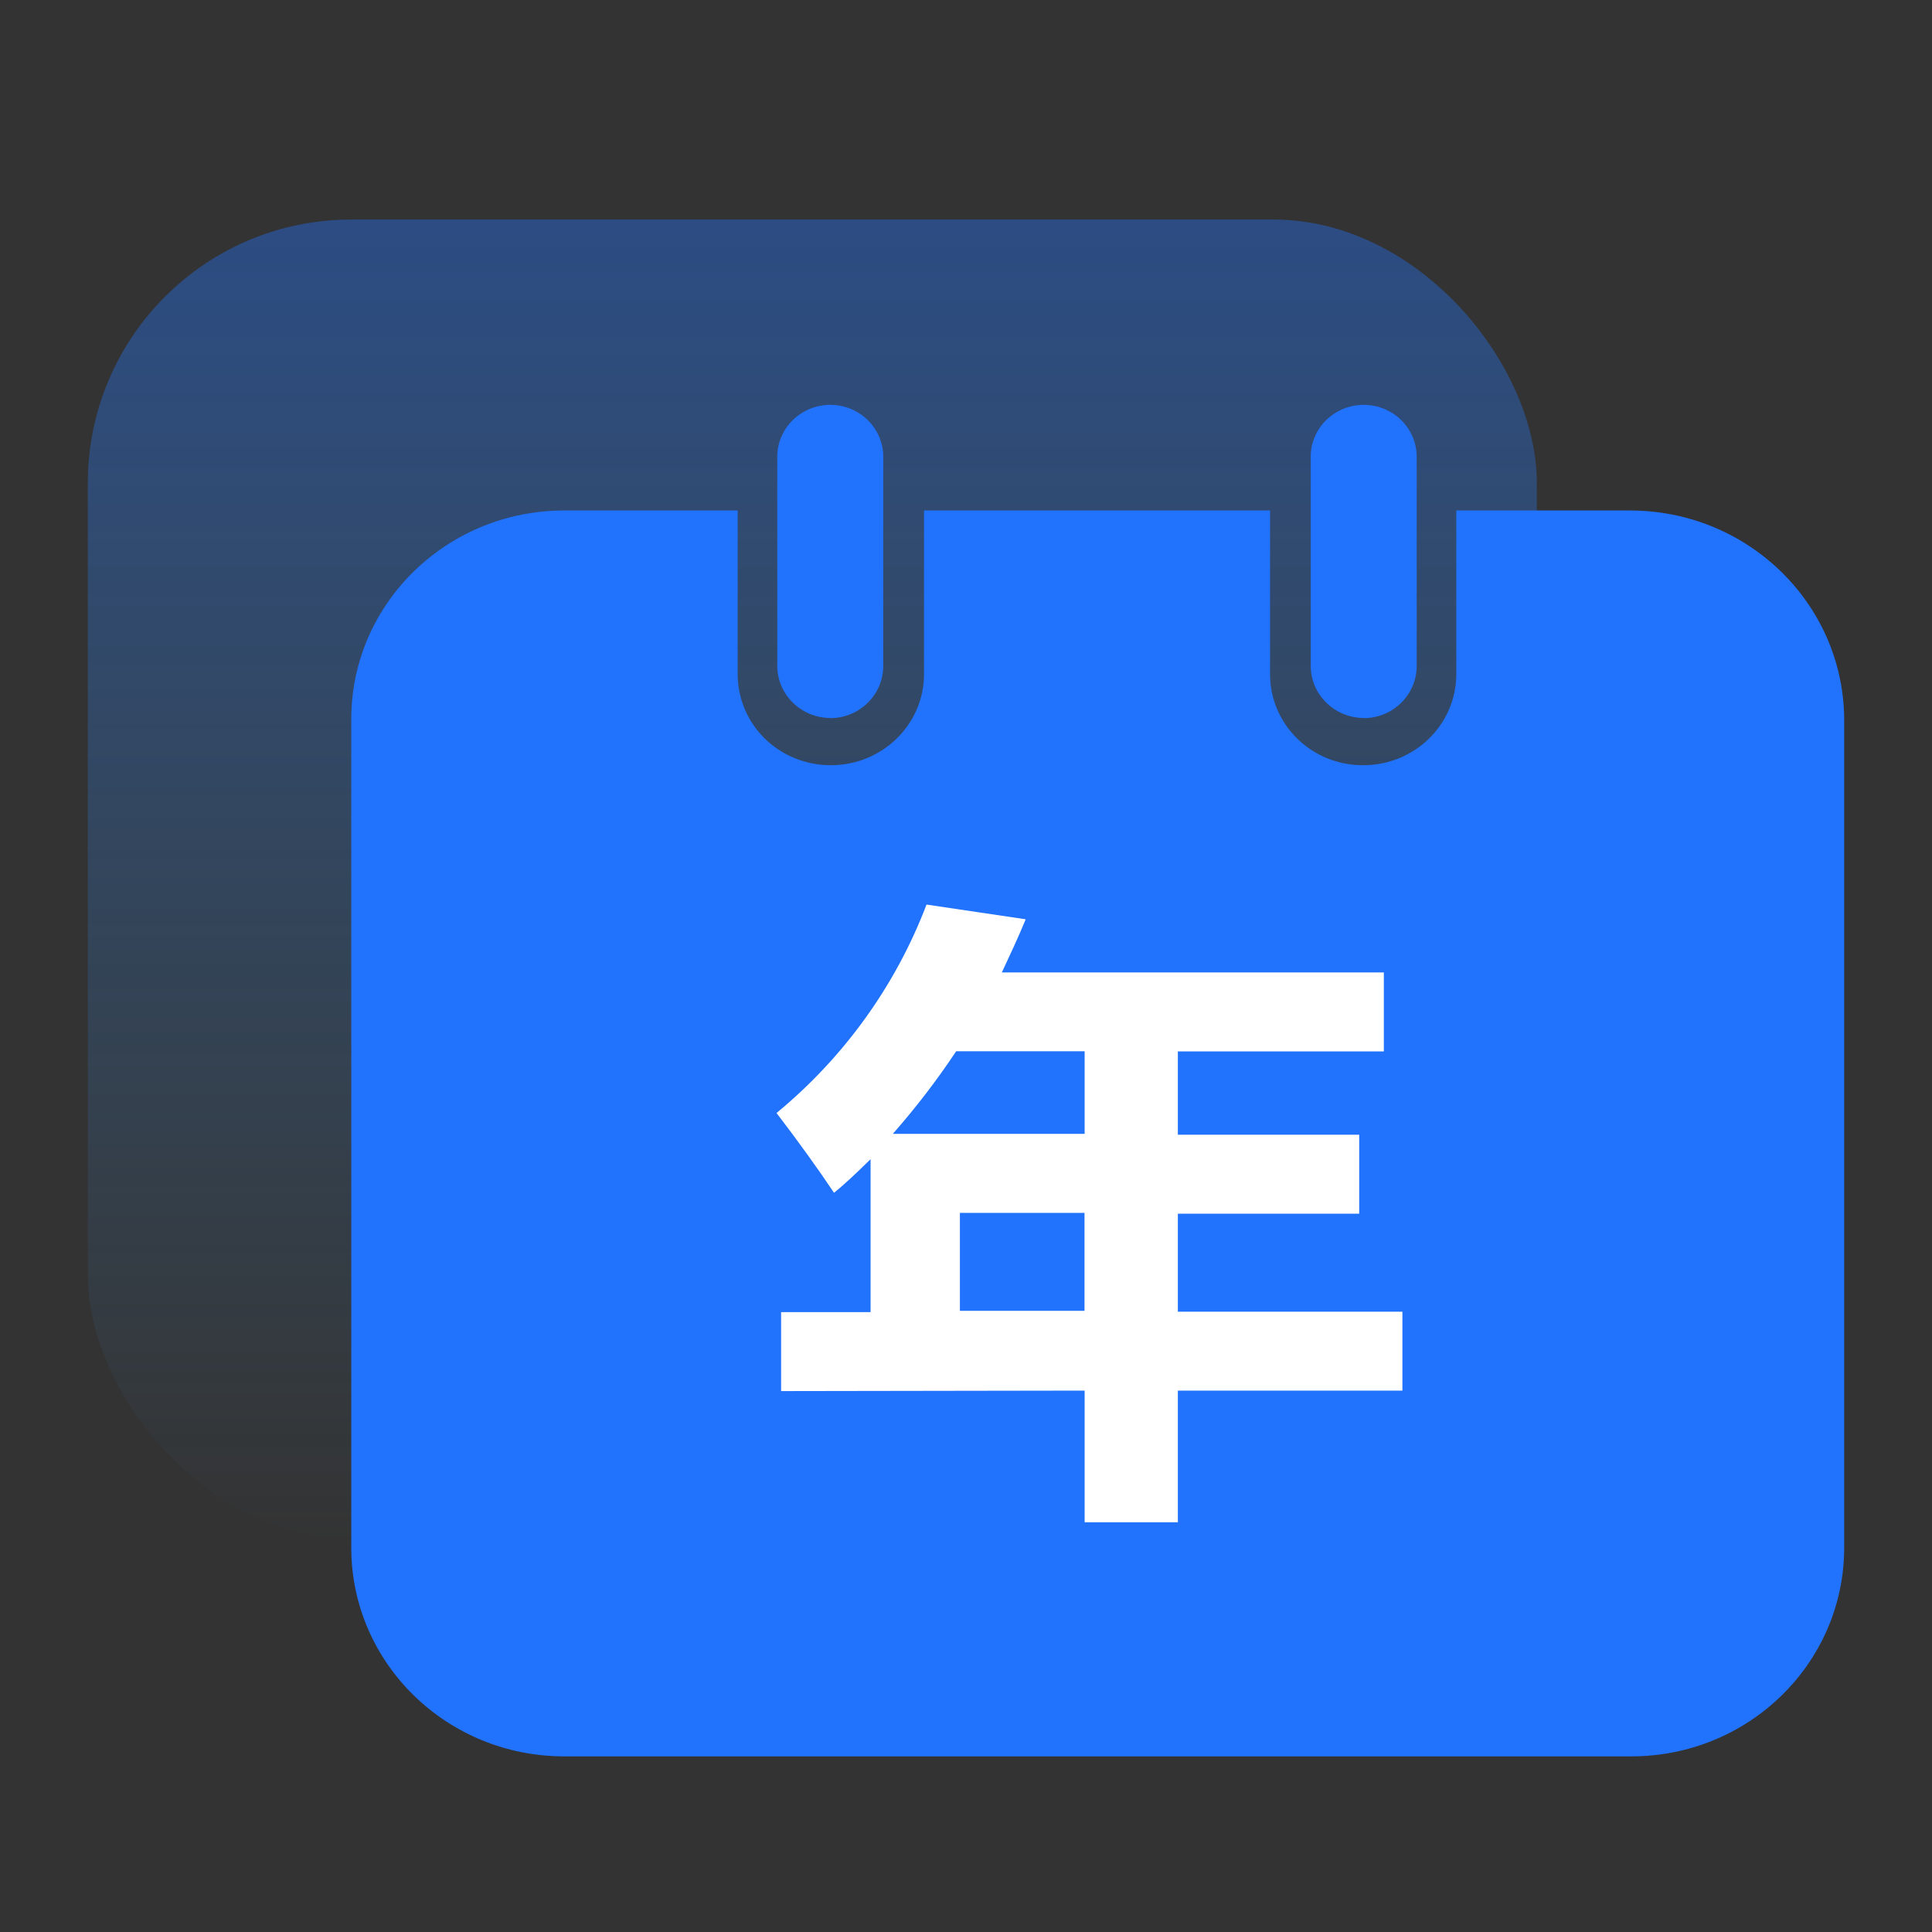 <?xml version="1.0" encoding="UTF-8"?>
<svg width="44px" height="44px" viewBox="0 0 44 44" version="1.1" xmlns="http://www.w3.org/2000/svg" xmlns:xlink="http://www.w3.org/1999/xlink">
    <rect x="0" y="0" width="44" height="44" fill="#333333" stroke="none"/>
    <title>编组 21</title>
    <defs>
        <linearGradient x1="50%" y1="0%" x2="50%" y2="100%" id="linearGradient-1">
            <stop stop-color="#2172FD" stop-opacity="0.4" offset="0%"></stop>
            <stop stop-color="#45ABFF" stop-opacity="0" offset="100%"></stop>
        </linearGradient>
    </defs>
    <g id="人力资源网站" stroke="none" stroke-width="1" fill="none" fill-rule="evenodd">
        <g id="智慧考勤解决方案2.0" transform="translate(-368, -1543.545)">
            <g id="编组-14备份-11" transform="translate(358, 1543.545)">
                <g id="编组-42" transform="translate(10, 0)">
                    <g id="编组-21" transform="translate(2, 5)">
                        <rect id="矩形" fill="url(#linearGradient-1)" x="0" y="0" width="33" height="30.035" rx="6"></rect>
                        <g id="编组" transform="translate(6, 4.22)">
                            <rect id="矩形" fill="#FFFFFF" x="3" y="9.929" width="27" height="15.887" rx="7.943"></rect>
                            <path d="M29.14,30.78 L4.859,30.78 C2.186,30.786 0.012,28.67 0,26.05 L0,7.136 C0.012,4.516 2.186,2.401 4.859,2.406 L8.8,2.406 L8.8,6.137 C8.801,6.686 9.023,7.212 9.418,7.601 C9.813,7.986 10.346,8.203 10.903,8.207 L10.919,8.207 C12.086,8.21 13.037,7.287 13.044,6.143 L13.044,2.406 L20.925,2.406 L20.925,6.137 C20.924,6.686 21.146,7.213 21.544,7.601 C21.938,7.989 22.473,8.207 23.032,8.207 L23.043,8.207 C24.21,8.21 25.16,7.287 25.166,6.143 L25.166,2.406 L29.109,2.406 C31.788,2.4 33.971,4.511 34,7.136 L34,26.05 C33.988,28.671 31.813,30.787 29.14,30.78 L29.14,30.78 Z M16.702,22.45 L16.702,25.448 L18.825,25.448 L18.825,22.45 L23.939,22.45 L23.939,20.653 L18.825,20.653 L18.825,18.422 L22.955,18.422 L22.955,16.623 L18.825,16.623 L18.825,14.725 L23.516,14.725 L23.516,12.927 L14.816,12.927 C14.986,12.564 15.184,12.143 15.36,11.716 L13.101,11.381 C12.399,13.225 11.222,14.86 9.685,16.128 C10.194,16.794 10.634,17.406 10.994,17.945 C11.268,17.724 11.531,17.468 11.786,17.219 L11.827,17.18 L11.827,20.663 L9.789,20.663 L9.789,22.461 L16.702,22.45 Z M16.702,20.633 L13.861,20.633 L13.861,18.402 L16.699,18.402 L16.699,20.632 L16.702,20.633 Z M16.702,16.603 L12.333,16.603 C12.856,16.009 13.339,15.38 13.776,14.722 L16.702,14.722 L16.702,16.602 L16.702,16.603 Z" id="形状" fill="#2172FD" fill-rule="nonzero"></path>
                            <path d="M23.057,7.136 C23.722,7.134 24.261,6.606 24.264,5.953 L24.264,1.225 C24.279,0.793 24.053,0.386 23.673,0.166 C23.294,-0.055 22.821,-0.055 22.441,0.166 C22.062,0.386 21.835,0.793 21.851,1.225 L21.851,5.949 C21.854,6.601 22.393,7.129 23.058,7.132 L23.057,7.136 Z M10.908,7.136 C11.573,7.134 12.112,6.606 12.115,5.953 L12.115,1.225 C12.131,0.793 11.904,0.386 11.525,0.166 C11.145,-0.055 10.672,-0.055 10.293,0.166 C9.913,0.386 9.687,0.793 9.702,1.225 L9.702,5.949 C9.705,6.601 10.244,7.129 10.909,7.132 L10.908,7.136 Z" id="形状" fill="#2172FD" fill-rule="nonzero"></path>
                        </g>
                    </g>
                </g>
            </g>
        </g>
    </g>
</svg>